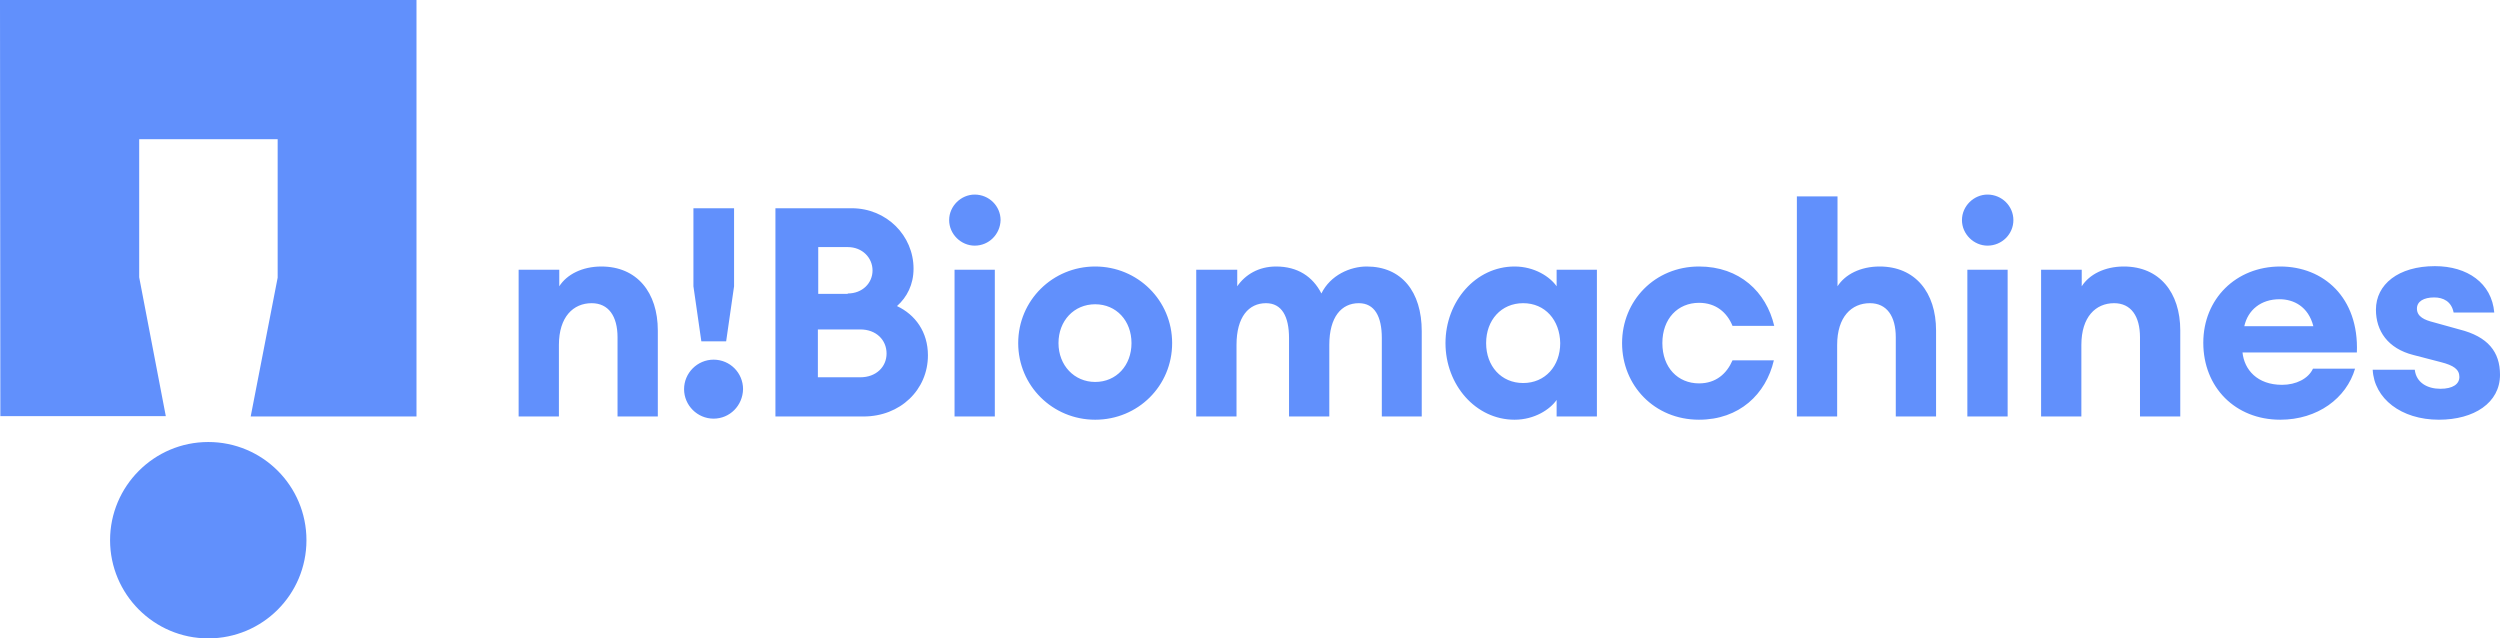 <?xml version="1.0" encoding="UTF-8"?>
<svg version="1.1" viewBox="0 0 695.1 177.5" xml:space="preserve" xmlns="http://www.w3.org/2000/svg">
<style type="text/css">
	.st0{fill:#02053A;}
</style>
<path class="st0" d="m115.6 0h-115.6l0.1 115.7h46l-7.4-38.6v-38.4h38.5v38.5l-7.5 38.6h46.1v-115.8zm28.7 75h11.2v4.6c2.1-3.3 6.4-5.5 11.7-5.5 9.9 0 15.7 7.2 15.7 17.8v23.9h-11.2v-22c0-5.9-2.5-9.5-7.2-9.5-5.1 0-9.1 3.8-9.1 11.6v19.9h-11.2v-40.8zm54.1 41.4c-4.5 0-8.2-3.7-8.2-8.2s3.7-8.2 8.2-8.2c4.6 0 8.2 3.7 8.2 8.2-0.1 4.6-3.7 8.2-8.2 8.2zm-5.6-36.8v-21.7h11.3v21.7l-2.2 15.3h-6.9zm22.8-21.7h21.2c9.7 0 17.2 7.6 17.2 16.8 0 4.4-1.8 7.9-4.6 10.4 5.1 2.4 8.6 7.2 8.6 13.7 0 9.6-7.7 17-17.9 17h-24.5zm20.1 23.7c4.1 0 6.9-2.9 6.9-6.4s-2.8-6.5-6.9-6.5h-8.2v13h8.2zm3.5 23.3c4.4 0 7.3-2.9 7.3-6.6 0-3.8-2.9-6.7-7.3-6.7h-11.8v13.3zm31.8-36.6c-3.8 0-7.1-3.2-7.1-7.1s3.3-7.1 7.1-7.1c4 0 7.2 3.2 7.2 7.1-0.1 3.9-3.2 7.1-7.2 7.1zm-5.6 6.7h11.2v40.8h-11.2zm39.1 41.7c-11.8 0-21.4-9.4-21.4-21.3s9.6-21.3 21.4-21.3 21.4 9.4 21.4 21.3-9.5 21.3-21.4 21.3zm0-10.5c5.9 0 10.1-4.6 10.1-10.8s-4.2-10.8-10.1-10.8-10.2 4.6-10.2 10.8 4.4 10.8 10.2 10.8zm28.3-31.2h11.2v4.6c2.2-3.2 5.9-5.5 10.8-5.5 6 0 10.2 2.8 12.6 7.5 2.5-5.1 8-7.5 12.6-7.5 9.7 0 15.3 7 15.3 18v23.7h-11.1v-21.8c0-6-2-9.7-6.4-9.7-4.8 0-8.2 3.8-8.2 11.6v19.9h-11.2v-21.8c0-6-2-9.7-6.4-9.7-4.8 0-8.2 3.8-8.2 11.6v19.9h-11.2v-40.8zm88.3-0.9c5.6 0 9.9 2.9 11.7 5.5v-4.6h11.2v40.8h-11.2v-4.6c-1.8 2.6-6.1 5.5-11.7 5.5-10.8 0-19.2-9.7-19.2-21.3s8.4-21.3 19.2-21.3zm2.4 10.2c-6.1 0-10.3 4.7-10.3 11.1s4.2 11.1 10.3 11.1 10.3-4.7 10.3-11.1c-0.1-6.4-4.2-11.1-10.3-11.1zm48.9 32.4c-12.4 0-21.4-9.5-21.4-21.3s9.1-21.3 21.4-21.3c11.3 0 18.7 7.1 20.9 16.5h-11.6c-1.5-3.7-4.6-6.4-9.3-6.4-5.9 0-10.2 4.4-10.2 11.2s4.3 11.2 10.2 11.2c4.7 0 7.7-2.7 9.3-6.4h11.5c-2.2 9.4-9.6 16.5-20.8 16.5zm27.3-62.1h11.2v25c2.1-3.3 6.4-5.5 11.7-5.5 9.9 0 15.7 7.2 15.7 17.8v23.9h-11.2v-22c0-5.9-2.5-9.5-7.2-9.5-5.1 0-9.1 3.8-9.1 11.6v19.9h-11.2v-61.2zm52.9 13.7c-3.8 0-7.1-3.2-7.1-7.1s3.3-7.1 7.1-7.1c4 0 7.2 3.2 7.2 7.1s-3.2 7.1-7.2 7.1zm-5.5 6.7h11.1v40.8h-11.2v-40.8zm20.5 0h11.2v4.6c2.1-3.3 6.4-5.5 11.7-5.5 9.9 0 15.7 7.2 15.7 17.8v23.9h-11.2v-22c0-5.9-2.5-9.5-7.2-9.5-5.1 0-9.1 3.8-9.1 11.6v19.9h-11.2v-40.8zm66.4 41.7c-12.5 0-21.4-9-21.4-21.4 0-12.2 9.1-21.2 21.4-21.2 12 0 21.9 8.6 21.3 23.9h-31.8c0.5 4.8 4.1 9 11 9 3.9 0 7.3-1.7 8.6-4.5h11.7c-2.4 8.2-10.4 14.2-20.8 14.2zm-10-26h19.2c-1.4-5.5-5.5-7.5-9.4-7.5-5.2 0-8.8 3-9.8 7.5zm54.1 26c-10.5 0-18-5.9-18.4-13.9h11.7c0.4 3.6 3.5 5.3 7.1 5.3 3.5 0 5.3-1.3 5.3-3.3 0-2.1-1.6-3.2-5.1-4.1l-7.7-2c-7.1-1.8-10.4-6.7-10.4-12.6 0-7 6.2-12.1 16.4-12.1 9 0 15.8 4.7 16.5 12.9h-11.3c-0.6-3.1-2.9-4.2-5.4-4.2-2.9 0-4.8 1.1-4.8 3.1 0 2.3 2.2 3.2 4.6 3.8l7.2 2c8 2 11.3 6.3 11.3 12.6 0 7.8-7.2 12.5-17 12.5zm-647.5 33.5c0-15 12.2-27.3 27.3-27.3s27.3 12.2 27.3 27.3-12.2 27.3-27.3 27.3-27.3-12.3-27.3-27.3z" style="fill:#6190fc"/>
</svg>

